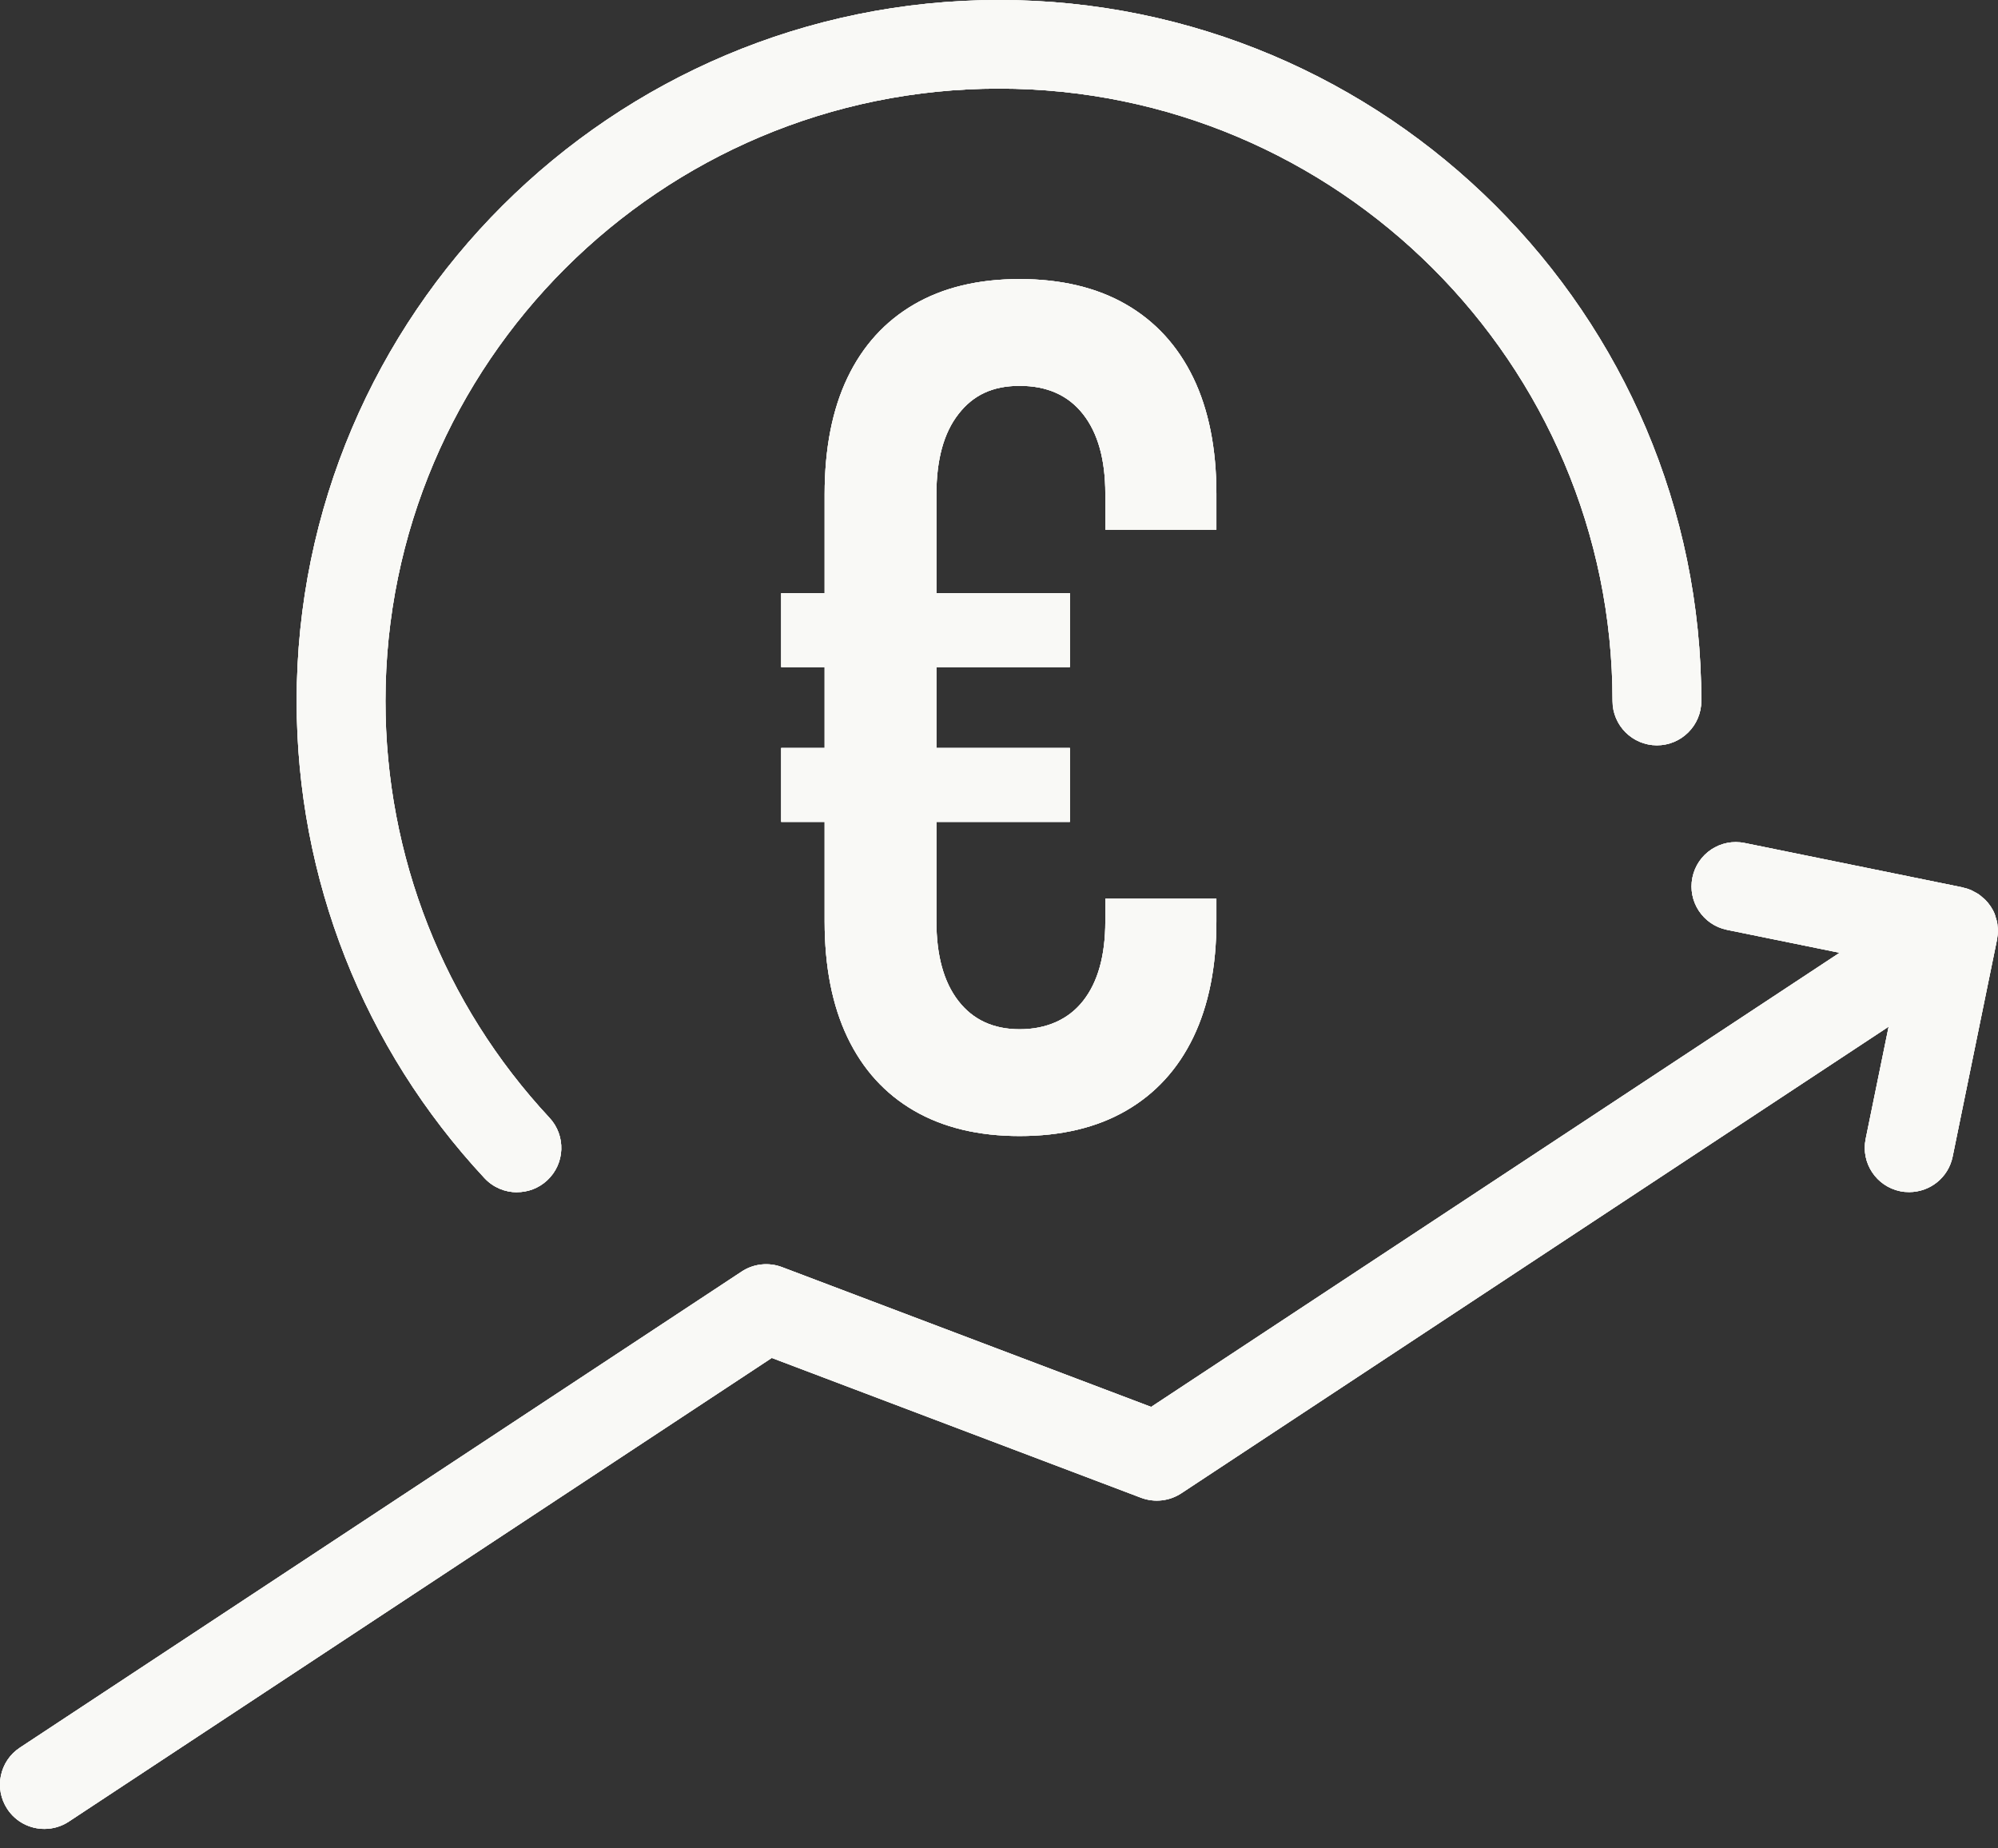 <svg width="80" height="74" viewBox="0 0 80 74" fill="none" xmlns="http://www.w3.org/2000/svg">
<rect x="0" y="0" width="80" height="74" fill="#333333" stroke="none"/>
<g clip-path="url(#clip0_102_20)">
<path d="M79.999 37.27C79.999 37.213 79.99 37.156 79.984 37.099C79.977 37.043 79.977 36.983 79.965 36.926C79.952 36.86 79.93 36.8 79.911 36.736C79.895 36.689 79.886 36.639 79.867 36.591C79.826 36.487 79.772 36.389 79.712 36.298C79.712 36.294 79.709 36.288 79.702 36.282C79.702 36.282 79.702 36.282 79.699 36.279C79.636 36.184 79.563 36.096 79.481 36.014C79.446 35.979 79.408 35.954 79.373 35.922C79.319 35.878 79.272 35.83 79.212 35.793C79.164 35.761 79.114 35.739 79.063 35.711C79.009 35.682 78.962 35.651 78.905 35.628C78.804 35.587 78.696 35.553 78.589 35.531C78.582 35.531 78.579 35.527 78.573 35.524L69.861 33.75C68.893 33.551 67.96 34.173 67.764 35.133C67.568 36.093 68.188 37.03 69.149 37.226L73.657 38.144L46.092 56.325L31.31 50.728C30.775 50.526 30.174 50.592 29.7 50.904L0.797 69.966C-0.023 70.505 -0.247 71.607 0.294 72.425C0.635 72.942 1.202 73.22 1.777 73.22C2.113 73.22 2.454 73.126 2.755 72.927L30.902 54.364L45.687 59.962C46.222 60.164 46.82 60.097 47.297 59.785L75.621 41.102L74.701 45.598C74.505 46.557 75.125 47.495 76.087 47.691C76.207 47.716 76.327 47.725 76.444 47.725C77.273 47.725 78.013 47.148 78.184 46.305L79.962 37.611C79.965 37.592 79.962 37.573 79.968 37.554C79.984 37.459 79.996 37.361 79.996 37.264L79.999 37.27Z" fill="#F9F9F6"/>
<path d="M79.999 37.27C79.999 37.213 79.99 37.156 79.984 37.099C79.977 37.043 79.977 36.983 79.965 36.926C79.952 36.86 79.93 36.8 79.911 36.736C79.895 36.689 79.886 36.639 79.867 36.591C79.826 36.487 79.772 36.389 79.712 36.298C79.712 36.294 79.709 36.288 79.702 36.282C79.702 36.282 79.702 36.282 79.699 36.279C79.636 36.184 79.563 36.096 79.481 36.014C79.446 35.979 79.408 35.954 79.373 35.922C79.319 35.878 79.272 35.83 79.212 35.793C79.164 35.761 79.114 35.739 79.063 35.711C79.009 35.682 78.962 35.651 78.905 35.628C78.804 35.587 78.696 35.553 78.589 35.531C78.582 35.531 78.579 35.527 78.573 35.524L69.861 33.75C68.893 33.551 67.96 34.173 67.764 35.133C67.568 36.093 68.188 37.03 69.149 37.226L73.657 38.144L46.092 56.325L31.31 50.728C30.775 50.526 30.174 50.592 29.7 50.904L0.797 69.966C-0.023 70.505 -0.247 71.607 0.294 72.425C0.635 72.942 1.202 73.22 1.777 73.22C2.113 73.22 2.454 73.126 2.755 72.927L30.902 54.364L45.687 59.962C46.222 60.164 46.82 60.097 47.297 59.785L75.621 41.102L74.701 45.598C74.505 46.557 75.125 47.495 76.087 47.691C76.207 47.716 76.327 47.725 76.444 47.725C77.273 47.725 78.013 47.148 78.184 46.305L79.962 37.611C79.965 37.592 79.962 37.573 79.968 37.554C79.984 37.459 79.996 37.361 79.996 37.264L79.999 37.27Z" fill="#F9F9F6"/>
<path d="M79.999 37.27C79.999 37.213 79.99 37.156 79.984 37.099C79.977 37.043 79.977 36.983 79.965 36.926C79.952 36.86 79.93 36.8 79.911 36.736C79.895 36.689 79.886 36.639 79.867 36.591C79.826 36.487 79.772 36.389 79.712 36.298C79.712 36.294 79.709 36.288 79.702 36.282C79.702 36.282 79.702 36.282 79.699 36.279C79.636 36.184 79.563 36.096 79.481 36.014C79.446 35.979 79.408 35.954 79.373 35.922C79.319 35.878 79.272 35.83 79.212 35.793C79.164 35.761 79.114 35.739 79.063 35.711C79.009 35.682 78.962 35.651 78.905 35.628C78.804 35.587 78.696 35.553 78.589 35.531C78.582 35.531 78.579 35.527 78.573 35.524L69.861 33.75C68.893 33.551 67.96 34.173 67.764 35.133C67.568 36.093 68.188 37.03 69.149 37.226L73.657 38.144L46.092 56.325L31.31 50.728C30.775 50.526 30.174 50.592 29.7 50.904L0.797 69.966C-0.023 70.505 -0.247 71.607 0.294 72.425C0.635 72.942 1.202 73.22 1.777 73.22C2.113 73.22 2.454 73.126 2.755 72.927L30.902 54.364L45.687 59.962C46.222 60.164 46.82 60.097 47.297 59.785L75.621 41.102L74.701 45.598C74.505 46.557 75.125 47.495 76.087 47.691C76.207 47.716 76.327 47.725 76.444 47.725C77.273 47.725 78.013 47.148 78.184 46.305L79.962 37.611C79.965 37.592 79.962 37.573 79.968 37.554C79.984 37.459 79.996 37.361 79.996 37.264L79.999 37.27Z" fill="#F9F9F6"/>
<path d="M20.7 47.732C20.223 47.732 19.748 47.542 19.397 47.164C14.548 41.958 11.878 35.174 11.878 28.064C11.878 12.59 24.493 0 40 0C55.506 0 68.121 12.59 68.121 28.064C68.121 29.043 67.324 29.839 66.344 29.839C65.363 29.839 64.566 29.043 64.566 28.064C64.566 14.547 53.545 3.548 40 3.548C26.454 3.548 15.434 14.547 15.434 28.064C15.434 34.277 17.765 40.203 22 44.749C22.668 45.465 22.627 46.589 21.909 47.255C21.567 47.574 21.134 47.729 20.7 47.729V47.732Z" fill="#F9F9F6"/>
<path d="M20.7 47.732C20.223 47.732 19.748 47.542 19.397 47.164C14.548 41.958 11.878 35.174 11.878 28.064C11.878 12.59 24.493 0 40 0C55.506 0 68.121 12.59 68.121 28.064C68.121 29.043 67.324 29.839 66.344 29.839C65.363 29.839 64.566 29.043 64.566 28.064C64.566 14.547 53.545 3.548 40 3.548C26.454 3.548 15.434 14.547 15.434 28.064C15.434 34.277 17.765 40.203 22 44.749C22.668 45.465 22.627 46.589 21.909 47.255C21.567 47.574 21.134 47.729 20.7 47.729V47.732Z" fill="#F9F9F6"/>
<path d="M20.7 47.732C20.223 47.732 19.748 47.542 19.397 47.164C14.548 41.958 11.878 35.174 11.878 28.064C11.878 12.59 24.493 0 40 0C55.506 0 68.121 12.59 68.121 28.064C68.121 29.043 67.324 29.839 66.344 29.839C65.363 29.839 64.566 29.043 64.566 28.064C64.566 14.547 53.545 3.548 40 3.548C26.454 3.548 15.434 14.547 15.434 28.064C15.434 34.277 17.765 40.203 22 44.749C22.668 45.465 22.627 46.589 21.909 47.255C21.567 47.574 21.134 47.729 20.7 47.729V47.732Z" fill="#F9F9F6"/>
<path d="M31.278 26.707V23.746H42.84V26.707H31.278ZM31.278 32.904V29.943H42.84V32.904H31.278ZM40.825 45.481C39.171 45.481 37.763 45.14 36.596 44.464C35.429 43.786 34.543 42.807 33.932 41.529C33.322 40.25 33.018 38.7 33.018 36.882V19.794C33.018 17.959 33.322 16.403 33.932 15.124C34.543 13.846 35.432 12.867 36.596 12.189C37.763 11.51 39.171 11.172 40.825 11.172C42.48 11.172 43.913 11.51 45.089 12.189C46.263 12.867 47.158 13.846 47.778 15.124C48.395 16.403 48.705 17.953 48.705 19.771V21.205H44.257V19.771C44.257 18.398 43.96 17.337 43.365 16.58C42.771 15.825 41.926 15.447 40.828 15.447C39.731 15.447 38.959 15.825 38.374 16.58C37.785 17.334 37.494 18.408 37.494 19.794V36.882C37.494 38.255 37.788 39.319 38.374 40.073C38.959 40.828 39.778 41.206 40.828 41.206C41.879 41.206 42.771 40.828 43.365 40.073C43.96 39.319 44.257 38.255 44.257 36.882V35.979H48.705V36.882C48.705 38.7 48.395 40.25 47.778 41.529C47.161 42.807 46.263 43.786 45.089 44.464C43.916 45.143 42.495 45.481 40.825 45.481Z" fill="#F9F9F6"/>
<path d="M31.278 26.707V23.746H42.84V26.707H31.278ZM31.278 32.904V29.943H42.84V32.904H31.278ZM40.825 45.481C39.171 45.481 37.763 45.14 36.596 44.464C35.429 43.786 34.543 42.807 33.932 41.529C33.322 40.25 33.018 38.7 33.018 36.882V19.794C33.018 17.959 33.322 16.403 33.932 15.124C34.543 13.846 35.432 12.867 36.596 12.189C37.763 11.51 39.171 11.172 40.825 11.172C42.48 11.172 43.913 11.51 45.089 12.189C46.263 12.867 47.158 13.846 47.778 15.124C48.395 16.403 48.705 17.953 48.705 19.771V21.205H44.257V19.771C44.257 18.398 43.96 17.337 43.365 16.58C42.771 15.825 41.926 15.447 40.828 15.447C39.731 15.447 38.959 15.825 38.374 16.58C37.785 17.334 37.494 18.408 37.494 19.794V36.882C37.494 38.255 37.788 39.319 38.374 40.073C38.959 40.828 39.778 41.206 40.828 41.206C41.879 41.206 42.771 40.828 43.365 40.073C43.96 39.319 44.257 38.255 44.257 36.882V35.979H48.705V36.882C48.705 38.7 48.395 40.25 47.778 41.529C47.161 42.807 46.263 43.786 45.089 44.464C43.916 45.143 42.495 45.481 40.825 45.481Z" fill="#F9F9F6"/>
<path d="M31.278 26.707V23.746H42.84V26.707H31.278ZM31.278 32.904V29.943H42.84V32.904H31.278ZM40.825 45.481C39.171 45.481 37.763 45.14 36.596 44.464C35.429 43.786 34.543 42.807 33.932 41.529C33.322 40.25 33.018 38.7 33.018 36.882V19.794C33.018 17.959 33.322 16.403 33.932 15.124C34.543 13.846 35.432 12.867 36.596 12.189C37.763 11.51 39.171 11.172 40.825 11.172C42.48 11.172 43.913 11.51 45.089 12.189C46.263 12.867 47.158 13.846 47.778 15.124C48.395 16.403 48.705 17.953 48.705 19.771V21.205H44.257V19.771C44.257 18.398 43.96 17.337 43.365 16.58C42.771 15.825 41.926 15.447 40.828 15.447C39.731 15.447 38.959 15.825 38.374 16.58C37.785 17.334 37.494 18.408 37.494 19.794V36.882C37.494 38.255 37.788 39.319 38.374 40.073C38.959 40.828 39.778 41.206 40.828 41.206C41.879 41.206 42.771 40.828 43.365 40.073C43.96 39.319 44.257 38.255 44.257 36.882V35.979H48.705V36.882C48.705 38.7 48.395 40.25 47.778 41.529C47.161 42.807 46.263 43.786 45.089 44.464C43.916 45.143 42.495 45.481 40.825 45.481Z" fill="#F9F9F6"/>
</g>
<defs>
<clipPath id="clip0_102_20">
<rect width="80" height="73.22" fill="white"/>
</clipPath>
</defs>
</svg>
